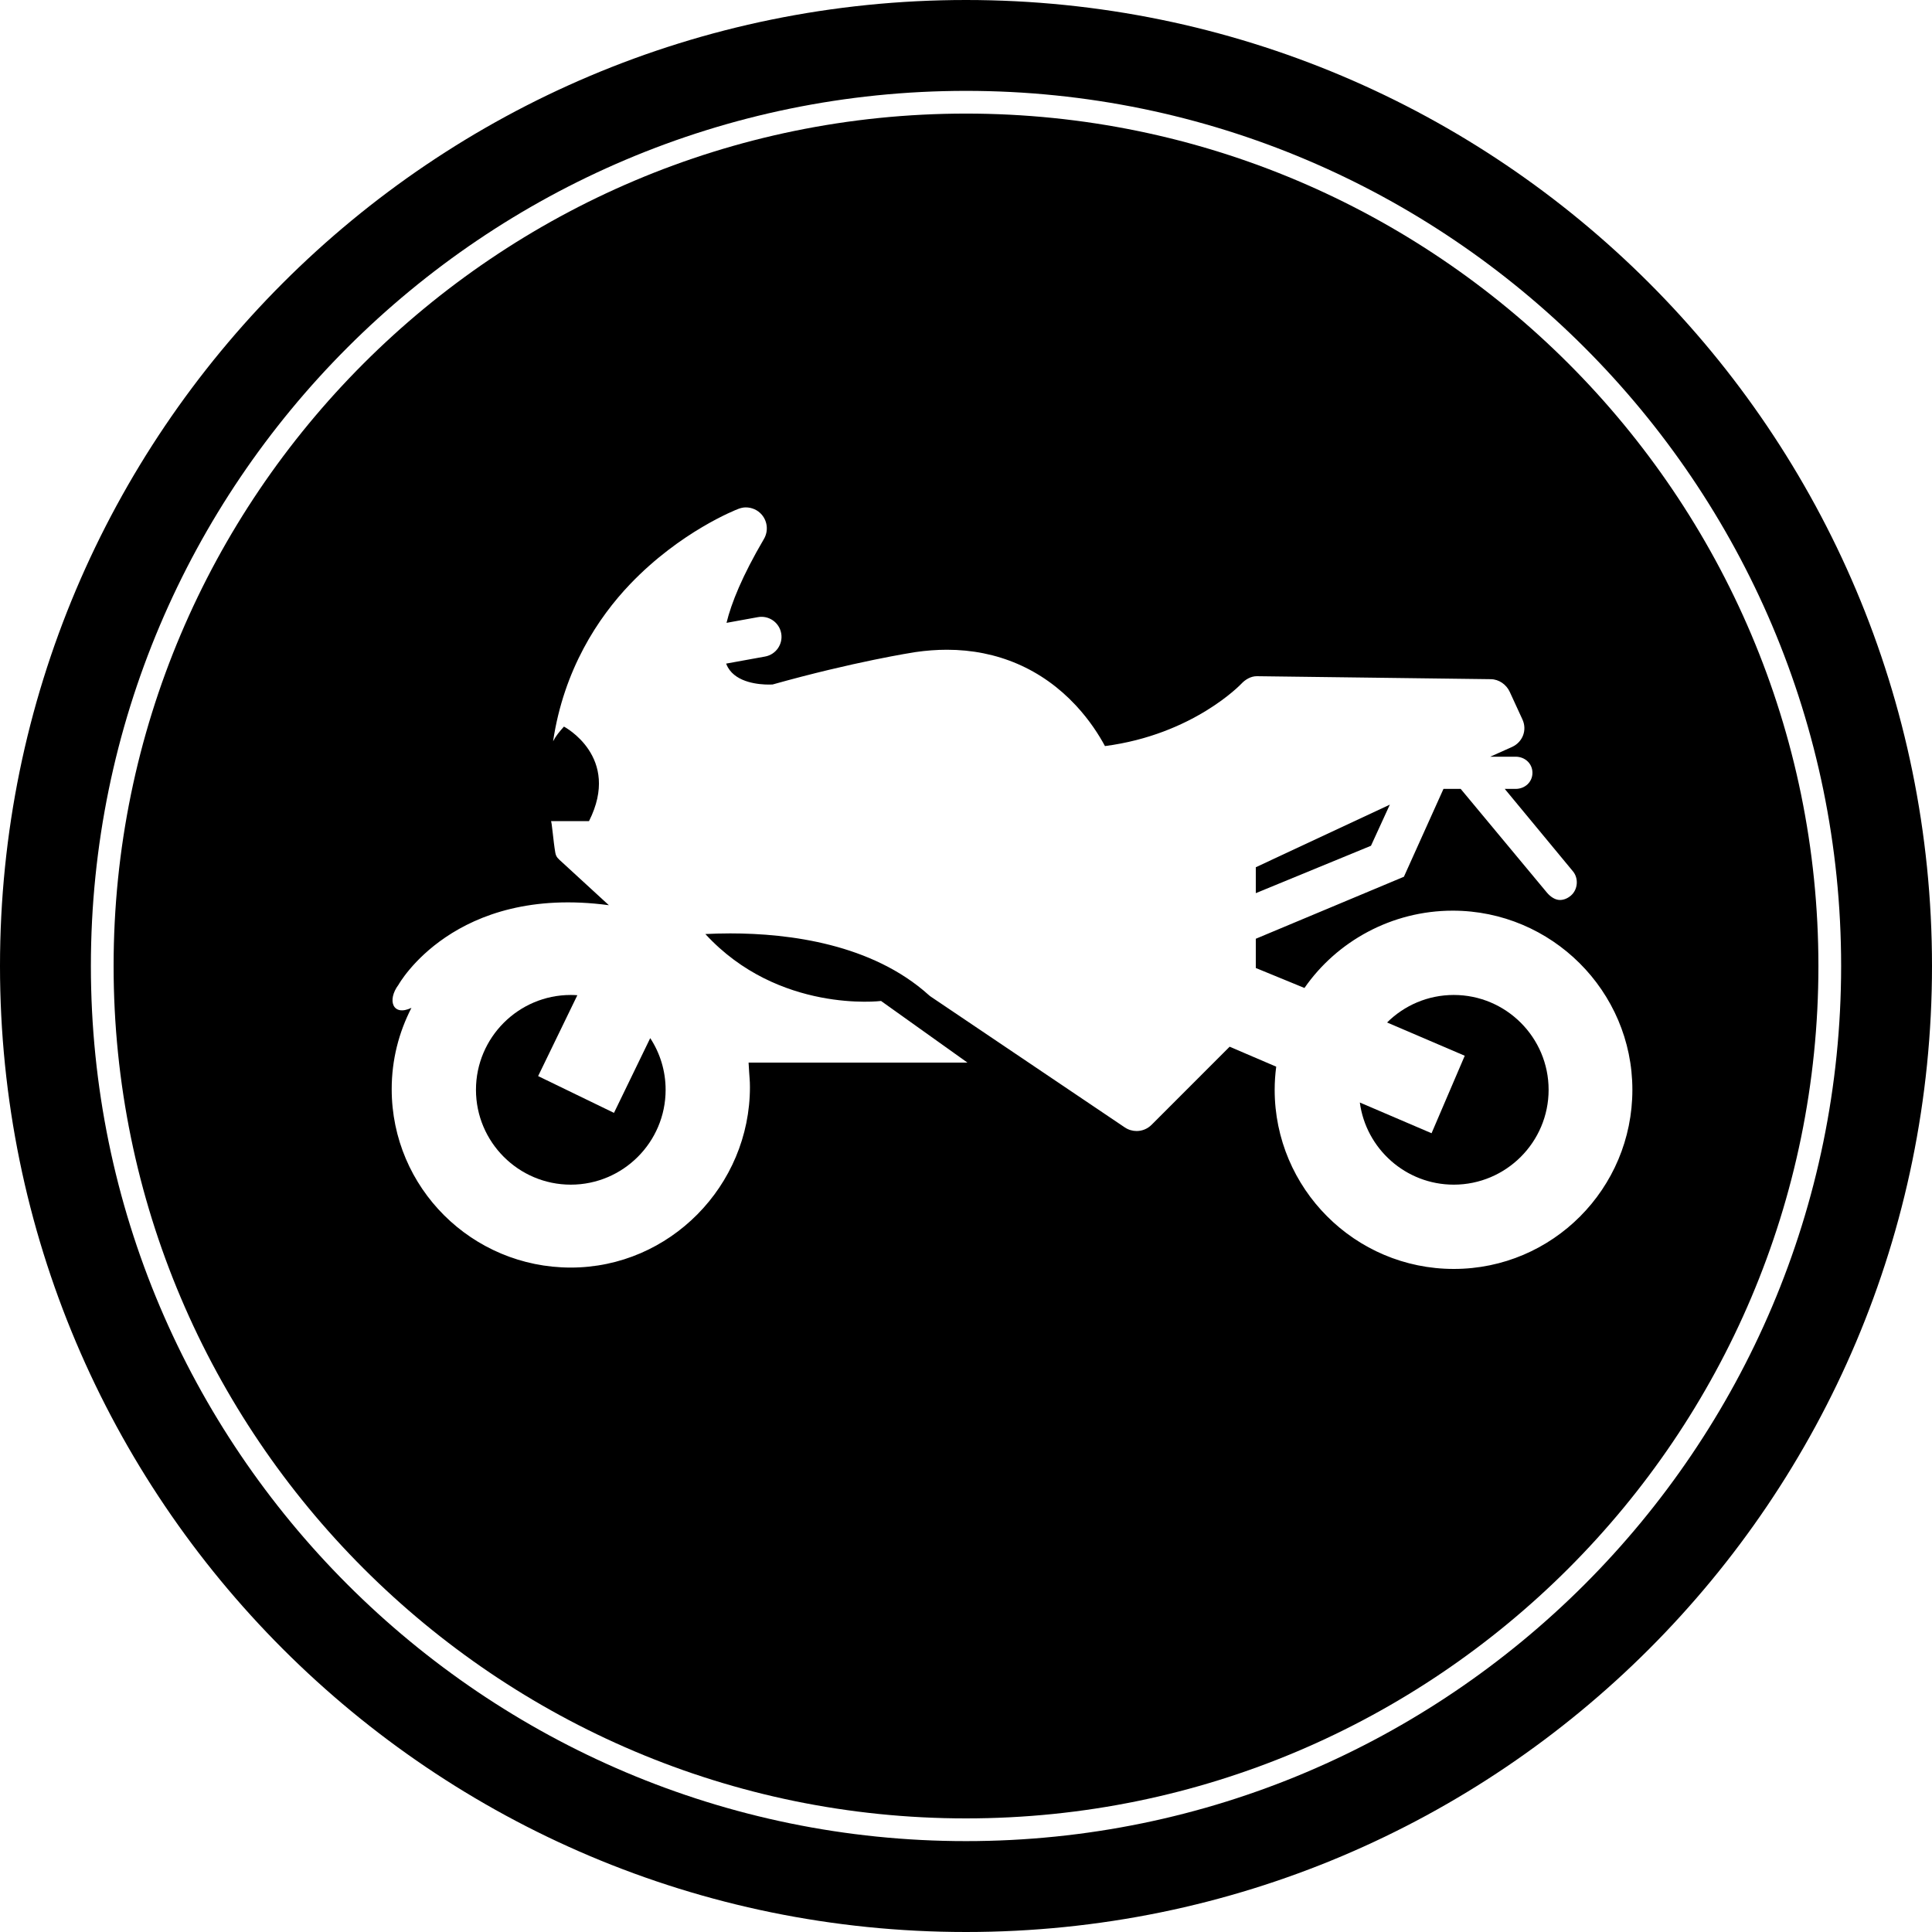 <?xml version="1.0" encoding="UTF-8"?>
<svg xmlns="http://www.w3.org/2000/svg" xmlns:xlink="http://www.w3.org/1999/xlink" id="Ebene_1" x="0px" y="0px" width="120px" height="120px" viewBox="0 0 120 120" xml:space="preserve">
<g>
	<path d="M60,0C26.863,0,0,26.863,0,60c0,33.136,26.863,60,60,60c33.137,0,60-26.863,60-60C120,26.863,93.137,0,60,0z M60,114.355   C30.028,114.355,5.645,89.972,5.645,60C5.645,30.027,30.028,5.644,60,5.644c29.972,0,54.356,24.383,54.356,54.356   C114.355,89.972,89.972,114.355,60,114.355z"></path>
	<path d="M90.297,61.799c-1.614,0-3.078,0.652-4.143,1.709l4.824,2.066l-2.061,4.813l-4.456-1.908   c0.386,2.876,2.854,5.102,5.835,5.102c3.248,0,5.891-2.644,5.891-5.891C96.188,64.44,93.545,61.799,90.297,61.799z"></path>
	<path d="M38.135,69.123l-4.711-2.285l2.436-5.023c-0.134-0.009-0.27-0.016-0.407-0.016c-3.247,0-5.89,2.642-5.89,5.891   c0,3.247,2.643,5.891,5.89,5.891c3.248,0,5.891-2.644,5.89-5.891c0-1.185-0.352-2.287-0.956-3.211L38.135,69.123z"></path>
	<polygon points="86.325,49.978 78,53.866 78,55.475 85.154,52.532  "></polygon>
	<path d="M60,7.055C30.806,7.055,7.056,30.806,7.056,60c0,29.192,23.75,52.944,52.944,52.944c29.194,0,52.945-23.752,52.945-52.944   C112.944,30.806,89.193,7.055,60,7.055z M90.297,78.816c-6.135,0-11.125-4.991-11.125-11.127c0-0.487,0.034-0.965,0.096-1.436   l-2.893-1.24l-4.852,4.854c-0.254,0.252-0.588,0.383-0.926,0.383c-0.254,0-0.51-0.074-0.732-0.223L57.824,61.91   c-0.05-0.034-0.099-0.071-0.144-0.113c-3.51-3.158-8.639-3.822-12.323-3.822c-0.552,0-1.07,0.017-1.546,0.04   c4.544,4.946,10.913,4.157,10.913,4.157L60.09,66H46.496c0.053,1,0.084,1.062,0.084,1.517c0,6.136-4.991,11.214-11.126,11.214   c-6.134,0-11.125-4.948-11.125-11.084c0-1.824,0.444-3.525,1.226-5.047c-1.163,0.551-1.526-0.474-0.805-1.433   c0,0,3.457-6.233,13.068-4.943l-2.923-2.684c-0.213-0.196-0.355-0.294-0.404-0.578C34.363,52.231,34.275,51,34.219,51h2.366   c2.017-4-1.557-5.87-1.557-5.87c-0.278,0.313-0.498,0.568-0.675,0.913c0.667-4.454,2.79-7.677,4.79-9.768   c3.125-3.267,6.569-4.611,6.714-4.666c0.152-0.057,0.308-0.094,0.462-0.094c0.378,0,0.748,0.159,1.001,0.459   c0.358,0.424,0.409,1.026,0.128,1.504c-1.346,2.295-2.024,3.978-2.323,5.208l1.95-0.354c0.675-0.122,1.323,0.325,1.446,1.002   c0.123,0.675-0.326,1.322-1.001,1.445l-2.419,0.439c0.035,0.091,0.073,0.171,0.113,0.24c0.549,0.958,1.958,1.062,2.538,1.062   c0.098,0,0.178-0.003,0.233-0.005c5.058-1.419,8.712-1.988,8.866-2.011c0.003-0.001,0.007-0.001,0.01-0.002   c0.664-0.096,1.322-0.145,1.955-0.145c3.13,0,5.896,1.194,8.002,3.452c0.867,0.93,1.455,1.865,1.813,2.531   c5.474-0.713,8.44-3.839,8.468-3.868C77.348,42.205,77.695,42,78.059,42c0.004,0,0.008,0,0.012,0l14.525,0.185   c0.505,0.005,0.963,0.327,1.176,0.786l0.789,1.715c0.302,0.651,0.022,1.392-0.627,1.7L92.563,47h1.573c0.578,0,1.047,0.421,1.047,1   c0,0.579-0.469,1-1.047,1h-0.673l4.229,5.112c0.373,0.442,0.316,1.146-0.126,1.519c-0.196,0.167-0.437,0.269-0.675,0.269   c-0.298,0-0.594-0.204-0.801-0.449L90.726,49h-1.069l-2.458,5.457L78,58.308v1.816l3.022,1.241c2.012-2.9,5.423-4.802,9.21-4.802   c6.135,0,11.158,4.991,11.158,11.126C101.391,73.825,96.432,78.816,90.297,78.816z"></path>
</g>
</svg>
